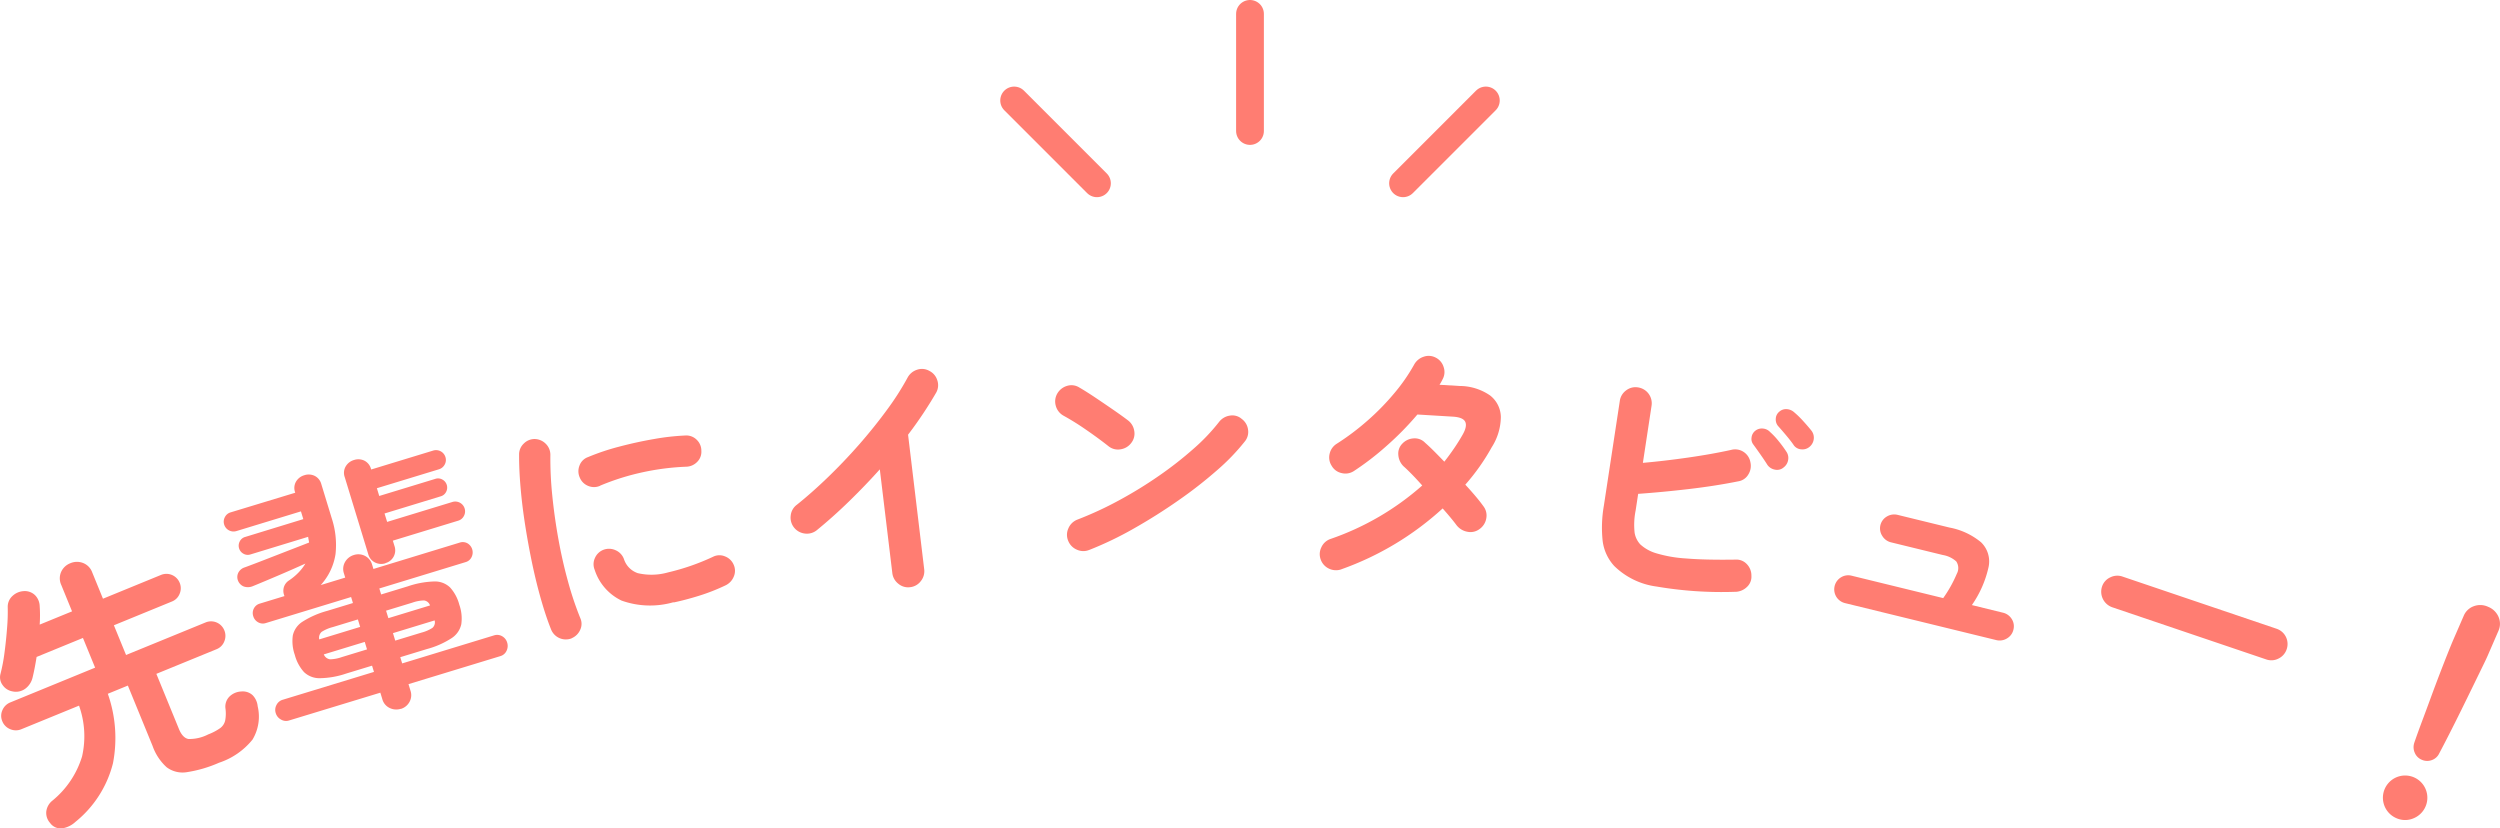 <svg xmlns="http://www.w3.org/2000/svg" width="179.995" height="59.645" viewBox="0 0 179.995 59.645">
  <g id="グループ_368" data-name="グループ 368" transform="translate(-550.003 -5676.736)">
    <g id="グループ_365" data-name="グループ 365" transform="translate(550.003 5702.359)">
      <g id="グループ_366" data-name="グループ 366" transform="translate(0 0)">
        <path id="パス_277" data-name="パス 277" d="M5.427,42.4a1.807,1.807,0,0,1-.92.458.932.932,0,0,1-.9-.383,1.08,1.08,0,0,1-.275-.821,1.179,1.179,0,0,1,.447-.792,6.576,6.576,0,0,0,2.13-3.177,6.559,6.559,0,0,0-.219-3.658l-4.156,1.7a1.016,1.016,0,0,1-.8-.006,1.015,1.015,0,0,1-.568-.569.984.984,0,0,1,.009-.8,1.029,1.029,0,0,1,.573-.559l6.1-2.5-.876-2.139L2.635,30.522Q2.5,31.372,2.347,32a1.4,1.4,0,0,1-.515.8,1.14,1.14,0,0,1-.943.2,1.082,1.082,0,0,1-.7-.453.932.932,0,0,1-.155-.8,12.456,12.456,0,0,0,.294-1.562q.118-.9.184-1.782a13.743,13.743,0,0,0,.044-1.48,1.048,1.048,0,0,1,.351-.8,1.278,1.278,0,0,1,.8-.34,1.058,1.058,0,0,1,.824.3,1.164,1.164,0,0,1,.326.77,9.647,9.647,0,0,1,0,1.341l2.33-.954-.776-1.9a1.145,1.145,0,0,1-.009-.94,1.194,1.194,0,0,1,.667-.628,1.206,1.206,0,0,1,.907-.016,1.136,1.136,0,0,1,.662.673l.776,1.9,4.173-1.71a1.028,1.028,0,0,1,1.349.564,1.007,1.007,0,0,1,0,.784.981.981,0,0,1-.561.565L8.2,28.242l.876,2.139L14.8,28.038a1.028,1.028,0,0,1,1.349.564,1.029,1.029,0,0,1,0,.8.983.983,0,0,1-.561.564l-4.331,1.773,1.624,3.965q.263.644.683.725a2.951,2.951,0,0,0,1.428-.331,3.87,3.87,0,0,0,.869-.457.942.942,0,0,0,.353-.551,2.744,2.744,0,0,0,.016-.88,1.025,1.025,0,0,1,.281-.826,1.3,1.3,0,0,1,.871-.376,1.044,1.044,0,0,1,.8.262,1.31,1.31,0,0,1,.37.8,3.209,3.209,0,0,1-.37,2.4,5.178,5.178,0,0,1-2.414,1.669,9.189,9.189,0,0,1-2.292.675A1.917,1.917,0,0,1,12,38.465a3.747,3.747,0,0,1-1.014-1.535L9.206,32.583l-1.443.591a9.594,9.594,0,0,1,.371,5A7.9,7.9,0,0,1,5.427,42.4" transform="translate(0 -8.846)" fill="#ff7d72"/>
        <path id="パス_278" data-name="パス 278" d="M38.462,29.457a1.077,1.077,0,0,1-.8-.06.982.982,0,0,1-.528-.634l-.143-.468L30.409,30.3a.709.709,0,0,1-.572-.071.773.773,0,0,1-.378-.464.744.744,0,0,1,.056-.587.722.722,0,0,1,.438-.37L36.532,26.8l-.138-.449-1.851.564a6.162,6.162,0,0,1-1.911.338,1.6,1.6,0,0,1-1.136-.439,2.971,2.971,0,0,1-.664-1.241,2.969,2.969,0,0,1-.142-1.4,1.576,1.576,0,0,1,.7-.99,6.458,6.458,0,0,1,1.777-.778l1.851-.564-.132-.432-6.147,1.876a.674.674,0,0,1-.548-.058.723.723,0,0,1-.349-.435.713.713,0,0,1,.044-.563.691.691,0,0,1,.425-.346l1.779-.543a.929.929,0,0,1-.056-.6.871.871,0,0,1,.364-.514,4.223,4.223,0,0,0,.72-.6A3.476,3.476,0,0,0,31.595,19q-.914.416-1.975.868t-1.812.759a.9.9,0,0,1-.652.022.746.746,0,0,1-.414-.423.7.7,0,0,1,.017-.555.775.775,0,0,1,.477-.4q.618-.227,1.435-.546l1.66-.645q.844-.326,1.529-.594a2.055,2.055,0,0,0-.034-.205,1.923,1.923,0,0,1-.033-.207l-4.152,1.268a.623.623,0,0,1-.507-.052.657.657,0,0,1-.268-.88.618.618,0,0,1,.392-.326L31.444,15.8l-.17-.558-4.656,1.421a.706.706,0,0,1-.868-.462.686.686,0,0,1,.049-.546.666.666,0,0,1,.407-.34L30.863,13.9l-.011-.036a.912.912,0,0,1,.071-.768,1.013,1.013,0,0,1,.6-.458.982.982,0,0,1,.742.049.928.928,0,0,1,.478.6l.746,2.444a6.147,6.147,0,0,1,.276,2.578A4.268,4.268,0,0,1,32.7,20.547l1.762-.537-.088-.288a1,1,0,0,1,.078-.839,1.081,1.081,0,0,1,.634-.5,1.044,1.044,0,0,1,.795.062,1.018,1.018,0,0,1,.524.655l.088.288,6.219-1.9a.694.694,0,0,1,.546.05.761.761,0,0,1,.3,1,.675.675,0,0,1-.422.355l-6.219,1.9.132.431,1.923-.586a6.41,6.41,0,0,1,1.917-.35,1.572,1.572,0,0,1,1.124.433,2.971,2.971,0,0,1,.664,1.242,2.975,2.975,0,0,1,.143,1.4,1.606,1.606,0,0,1-.688,1,6.191,6.191,0,0,1-1.783.79l-1.923.587.137.449,6.615-2.019a.714.714,0,0,1,.578.059.767.767,0,0,1,.366.459.792.792,0,0,1-.045.593.7.7,0,0,1-.444.382l-6.615,2.018.142.467a1,1,0,0,1-.074.819,1.05,1.05,0,0,1-.625.5m-5.87-5.007,2.947-.9-.164-.539-1.815.554a2.732,2.732,0,0,0-.791.34.566.566,0,0,0-.177.546m1.626,1.272,1.815-.554-.164-.539-2.948.9a.566.566,0,0,0,.452.353,2.7,2.7,0,0,0,.845-.16m3.145-6.756a.992.992,0,0,1-.754-.055.943.943,0,0,1-.49-.607l-1.69-5.536A.912.912,0,0,1,34.5,12a1.016,1.016,0,0,1,.6-.458.982.982,0,0,1,.742.049.93.93,0,0,1,.478.6l.011.036,4.458-1.361a.707.707,0,0,1,.891.475.671.671,0,0,1-.055.528.692.692,0,0,1-.425.346l-4.458,1.36.17.558L40.953,12.9a.624.624,0,0,1,.507.052.658.658,0,0,1,.269.881.625.625,0,0,1-.392.326l-4.044,1.235L37.48,16l4.709-1.438a.706.706,0,0,1,.868.462.691.691,0,0,1-.049.546.669.669,0,0,1-.407.341L37.891,17.35l.115.377a.95.95,0,0,1-.644,1.238m.207,3.965,3-.916a.529.529,0,0,0-.434-.359,2.7,2.7,0,0,0-.845.16l-1.887.576Zm.494,1.617,1.887-.576a2.7,2.7,0,0,0,.79-.34.529.529,0,0,0,.16-.539l-3,.916Z" transform="translate(-9.607 -4.047)" fill="#ff7d72"/>
        <path id="パス_279" data-name="パス 279" d="M63.448,23.758a1.145,1.145,0,0,1-1.473-.611q-.364-.9-.717-2.124t-.645-2.6q-.29-1.379-.512-2.793T59.767,12.9q-.113-1.311-.106-2.369a1.066,1.066,0,0,1,.333-.791,1.091,1.091,0,0,1,.794-.331,1.15,1.15,0,0,1,.792.341,1.106,1.106,0,0,1,.333.8,25.944,25.944,0,0,0,.137,2.928q.157,1.563.442,3.143t.69,3.043a23.551,23.551,0,0,0,.881,2.629,1,1,0,0,1,0,.846,1.155,1.155,0,0,1-.611.609m2.045-10.975a1.067,1.067,0,0,1-.851.016,1.083,1.083,0,0,1-.618-.609,1.1,1.1,0,0,1-.018-.861,1.01,1.01,0,0,1,.611-.608,16.6,16.6,0,0,1,2.242-.752q1.255-.332,2.515-.55a17.154,17.154,0,0,1,2.251-.254,1.055,1.055,0,0,1,.812.3,1.08,1.08,0,0,1,.342.8,1.02,1.02,0,0,1-.3.8,1.131,1.131,0,0,1-.781.347,17.929,17.929,0,0,0-3.142.4,17.4,17.4,0,0,0-3.062.963m5.285,8.392a6.107,6.107,0,0,1-3.74-.114A3.717,3.717,0,0,1,65.1,18.82a1.06,1.06,0,0,1,.023-.85,1.094,1.094,0,0,1,.633-.594,1.124,1.124,0,0,1,.853.04,1.1,1.1,0,0,1,.6.634,1.579,1.579,0,0,0,1,1.017,4.359,4.359,0,0,0,2.178-.056,16.4,16.4,0,0,0,3.239-1.125,1.021,1.021,0,0,1,.859-.027,1.1,1.1,0,0,1,.625.6,1.049,1.049,0,0,1,.008.853,1.187,1.187,0,0,1-.6.635,14.207,14.207,0,0,1-1.907.748q-.964.3-1.829.482" transform="translate(-22.287 -3.423)" fill="#ff7d72"/>
        <path id="パス_280" data-name="パス 280" d="M99.468,17.213a1.088,1.088,0,0,1-.844-.249,1.137,1.137,0,0,1-.433-.772l-.9-7.464q-1.069,1.19-2.221,2.311t-2.325,2.077a1.13,1.13,0,0,1-.852.234,1.161,1.161,0,0,1-.781-.436,1.146,1.146,0,0,1-.236-.861,1.1,1.1,0,0,1,.437-.772q1.088-.869,2.25-1.992T95.82,6.918q1.089-1.247,1.992-2.482A19.564,19.564,0,0,0,99.287,2.13a1.176,1.176,0,0,1,.688-.574,1.071,1.071,0,0,1,.881.083,1.116,1.116,0,0,1,.574.679,1.086,1.086,0,0,1-.083.89,29.012,29.012,0,0,1-2.022,3.025l1.161,9.684a1.134,1.134,0,0,1-.238.852,1.113,1.113,0,0,1-.78.444" transform="translate(-33.946 -0.559)" fill="#ff7d72"/>
        <path id="パス_281" data-name="パス 281" d="M125.127,7.773q-.732-.58-1.634-1.2a18.314,18.314,0,0,0-1.628-1.014,1.154,1.154,0,0,1-.548-.707,1.129,1.129,0,0,1,.105-.877,1.2,1.2,0,0,1,.707-.558,1.059,1.059,0,0,1,.878.115q.517.3,1.179.744t1.285.874q.624.432,1.029.74a1.167,1.167,0,0,1,.465.766,1.083,1.083,0,0,1-.209.862,1.166,1.166,0,0,1-.766.465,1.081,1.081,0,0,1-.862-.209m-1.394,7.45a1.109,1.109,0,0,1-.893-.011,1.146,1.146,0,0,1-.63-.639,1.11,1.11,0,0,1,.011-.894,1.151,1.151,0,0,1,.639-.63,25.386,25.386,0,0,0,3-1.387,30.327,30.327,0,0,0,2.88-1.769,26.439,26.439,0,0,0,2.5-1.955,14.066,14.066,0,0,0,1.832-1.926,1.2,1.2,0,0,1,.786-.456,1.023,1.023,0,0,1,.844.238,1.135,1.135,0,0,1,.455.767,1.076,1.076,0,0,1-.237.863,15.278,15.278,0,0,1-1.988,2.062,31.189,31.189,0,0,1-2.793,2.179q-1.547,1.082-3.192,2.014a24.886,24.886,0,0,1-3.207,1.544" transform="translate(-45.302 -1.258)" fill="#ff7d72"/>
        <path id="パス_282" data-name="パス 282" d="M153.255,15.361a1.163,1.163,0,0,1-.892-.035,1.144,1.144,0,0,1-.61-.658,1.106,1.106,0,0,1,.043-.883,1.118,1.118,0,0,1,.648-.6,19.545,19.545,0,0,0,6.616-3.854q-.388-.438-.742-.8t-.605-.583a1.26,1.26,0,0,1-.374-.813,1.009,1.009,0,0,1,.284-.812,1.2,1.2,0,0,1,.823-.383,1.025,1.025,0,0,1,.819.313q.3.263.65.613t.736.751q.366-.467.7-.956t.625-1q.337-.6.177-.921t-.89-.365l-2.551-.154a21.6,21.6,0,0,1-2.246,2.283,19.812,19.812,0,0,1-2.33,1.789,1.112,1.112,0,0,1-.884.144,1.076,1.076,0,0,1-.712-.523,1.1,1.1,0,0,1-.145-.875,1.143,1.143,0,0,1,.524-.722,17.794,17.794,0,0,0,2.2-1.656,17.65,17.65,0,0,0,1.937-1.982A13.025,13.025,0,0,0,158.475.633a1.2,1.2,0,0,1,.685-.571,1.085,1.085,0,0,1,.871.063,1.118,1.118,0,0,1,.571.684,1.079,1.079,0,0,1-.083.889c-.028.061-.061.126-.1.192a1.975,1.975,0,0,1-.116.19l1.445.087a3.865,3.865,0,0,1,2.191.678,2,2,0,0,1,.781,1.564,4.122,4.122,0,0,1-.659,2.172,15.146,15.146,0,0,1-1.9,2.691q.407.44.741.836t.559.712a1.092,1.092,0,0,1,.21.879,1.178,1.178,0,0,1-.5.779,1.082,1.082,0,0,1-.868.183,1.268,1.268,0,0,1-.772-.47q-.174-.236-.437-.553t-.563-.655a21.434,21.434,0,0,1-7.287,4.379" transform="translate(-56.662 0)" fill="#ff7d72"/>
        <path id="パス_283" data-name="パス 283" d="M193.73,18.33a27.933,27.933,0,0,1-5.674-.377A5.354,5.354,0,0,1,185,16.472a3.269,3.269,0,0,1-.836-1.819,9.151,9.151,0,0,1,.088-2.515L185.4,4.594a1.125,1.125,0,0,1,.459-.767,1.1,1.1,0,0,1,.85-.213,1.155,1.155,0,0,1,.977,1.327l-.624,4.106q1.58-.14,3.281-.385t3.077-.549a1.1,1.1,0,0,1,.891.144,1.119,1.119,0,0,1,.494.75,1.161,1.161,0,0,1-.153.88,1.016,1.016,0,0,1-.72.489q-1.667.336-3.583.559t-3.626.343l-.184,1.207a5.253,5.253,0,0,0-.071,1.6,1.631,1.631,0,0,0,.406.831,2.915,2.915,0,0,0,1.148.64,9.475,9.475,0,0,0,2.148.374q1.38.115,3.551.083a1.031,1.031,0,0,1,.826.325,1.179,1.179,0,0,1,.329.839,1,1,0,0,1-.323.806,1.242,1.242,0,0,1-.823.35m3.449-8.942a.715.715,0,0,1-.6.146.839.839,0,0,1-.548-.34q-.183-.294-.48-.719t-.532-.746a.656.656,0,0,1-.134-.5.712.712,0,0,1,.286-.508.756.756,0,0,1,.536-.147.788.788,0,0,1,.513.249,5.263,5.263,0,0,1,.614.654,8.664,8.664,0,0,1,.559.76.8.8,0,0,1,.126.609.83.83,0,0,1-.338.537m.74-1.617c-.135-.2-.313-.428-.532-.689s-.422-.495-.606-.7a.729.729,0,0,1-.153-.5.68.68,0,0,1,.249-.513.726.726,0,0,1,.513-.189.872.872,0,0,1,.531.2,6.592,6.592,0,0,1,.655.631q.366.4.622.722a.823.823,0,0,1,.165.605.852.852,0,0,1-.3.553.78.78,0,0,1-.589.185.716.716,0,0,1-.553-.3" transform="translate(-68.778 -1.345)" fill="#ff7d72"/>
        <path id="パス_284" data-name="パス 284" d="M211.585,24.61a1.017,1.017,0,0,1-.281-1.859.994.994,0,0,1,.763-.113l6.59,1.612a9.147,9.147,0,0,0,.98-1.753.855.855,0,0,0-.043-.891,1.935,1.935,0,0,0-.971-.46l-3.724-.911a1.01,1.01,0,0,1-.631-.465.988.988,0,0,1,.342-1.4,1.023,1.023,0,0,1,.772-.111l3.724.911a5,5,0,0,1,2.275,1.06A1.918,1.918,0,0,1,221.926,22a7.681,7.681,0,0,1-1.205,2.752l2.227.546a1.014,1.014,0,0,1,.643.457.968.968,0,0,1,.12.774.978.978,0,0,1-.462.623,1,1,0,0,1-.784.118Z" transform="translate(-78.75 -6.811)" fill="#ff7d72"/>
        <path id="パス_285" data-name="パス 285" d="M242.278,27.533a1.187,1.187,0,0,1-.73-1.477,1.108,1.108,0,0,1,.594-.672,1.13,1.13,0,0,1,.883-.058l11.09,3.756a1.156,1.156,0,0,1,.73,1.477,1.138,1.138,0,0,1-.583.667,1.111,1.111,0,0,1-.895.063Z" transform="translate(-90.209 -9.437)" fill="#ff7d72"/>
        <path id="パス_286" data-name="パス 286" d="M274.841,43.977a1.6,1.6,0,1,1,1.222.018,1.537,1.537,0,0,1-1.222-.018m1.826-4.206a.93.93,0,0,1-.5-.5,1,1,0,0,1-.031-.73q.232-.677.556-1.541t.657-1.773q.334-.91.652-1.735t.569-1.453q.252-.629.379-.921l.742-1.707a1.237,1.237,0,0,1,.72-.691,1.328,1.328,0,0,1,1.037.041,1.354,1.354,0,0,1,.755.738,1.238,1.238,0,0,1-.014,1l-.74,1.706c-.085.2-.226.5-.423.9l-.682,1.4q-.387.795-.815,1.664t-.847,1.691q-.418.822-.754,1.455a.928.928,0,0,1-.538.484.956.956,0,0,1-.725-.028" transform="translate(-102.309 -10.695)" fill="#ff7d72"/>
      </g>
    </g>
    <g id="グループ_367" data-name="グループ 367" transform="translate(0 12)">
      <path id="パス_287" data-name="パス 287" d="M-.5,8.236v8.431" transform="translate(640.5 5657.5)" fill="none" stroke="#ff7d72" stroke-linecap="round" stroke-width="2"/>
      <path id="パス_288" data-name="パス 288" d="M-.5,8.236v8.431" transform="translate(663.158 5666.5) rotate(45)" fill="none" stroke="#ff7d72" stroke-linecap="round" stroke-width="2"/>
      <path id="パス_289" data-name="パス 289" d="M0,8.431V0" transform="translate(628.981 5677.932) rotate(135)" fill="none" stroke="#ff7d72" stroke-linecap="round" stroke-width="2"/>
    </g>
  </g>
</svg>
